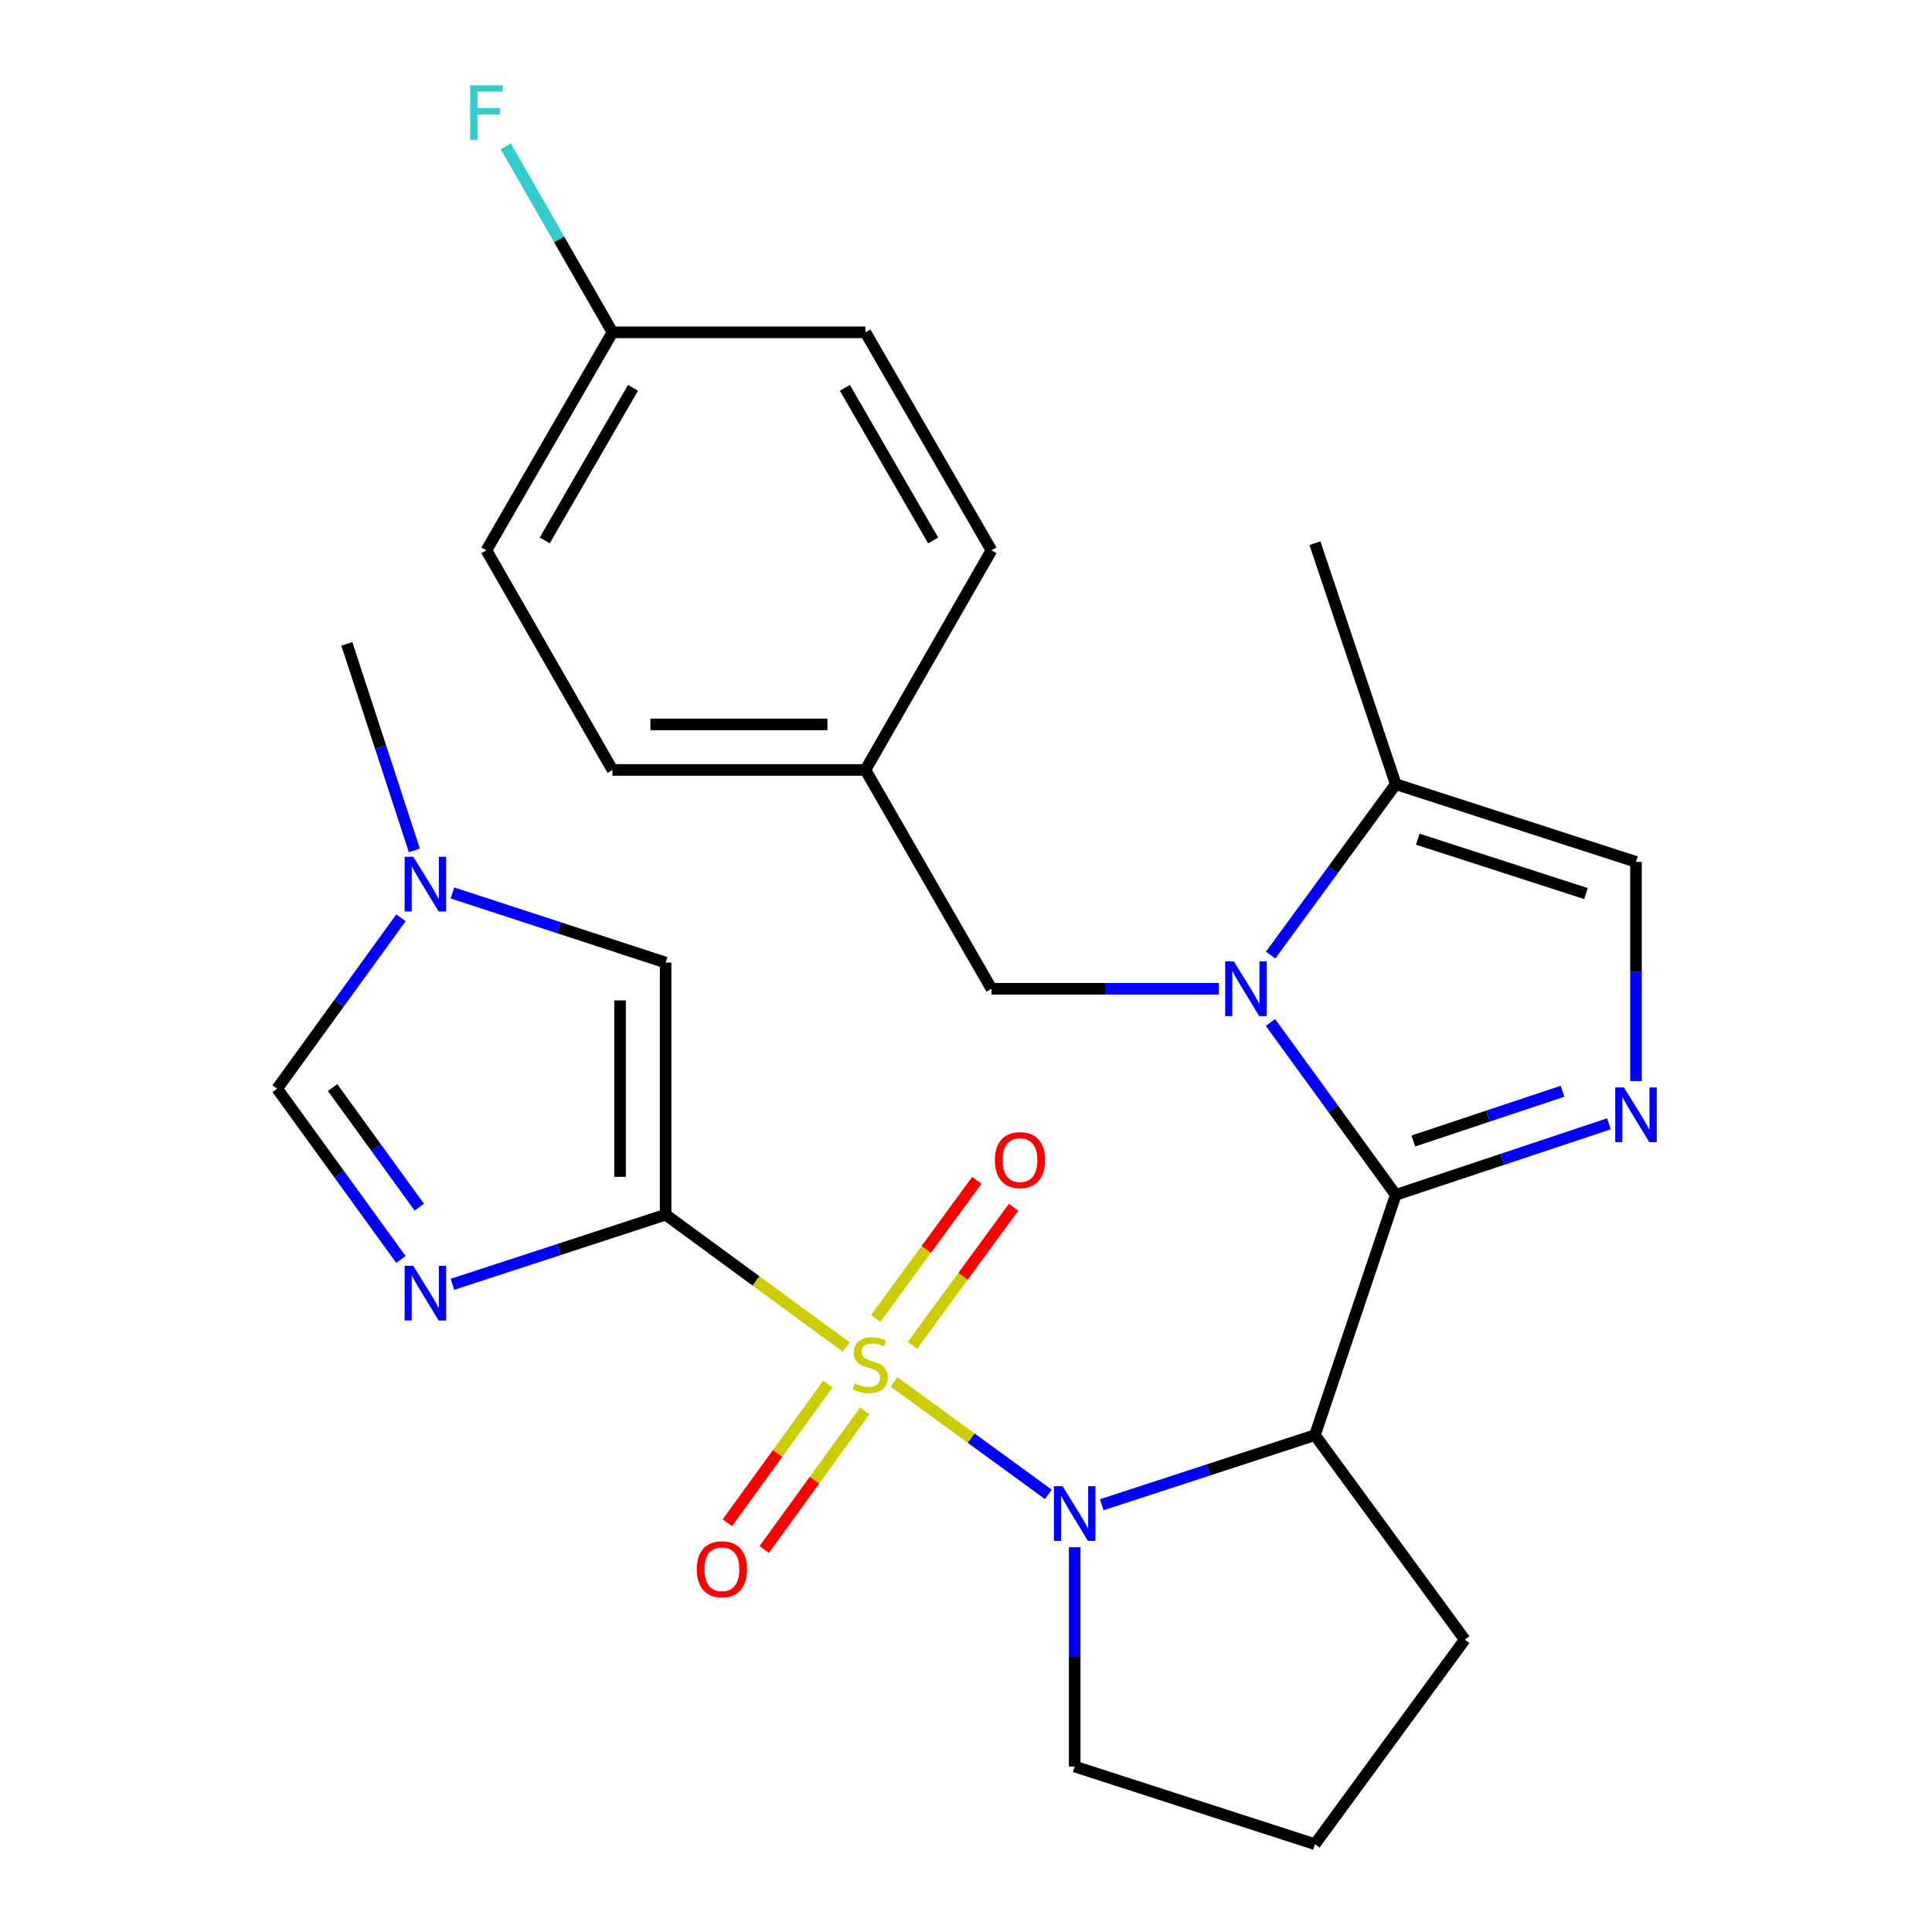 <?xml version='1.0' encoding='iso-8859-1'?>
<svg version='1.1' baseProfile='full'
              xmlns='http://www.w3.org/2000/svg'
                      xmlns:rdkit='http://www.rdkit.org/xml'
                      xmlns:xlink='http://www.w3.org/1999/xlink'
                  xml:space='preserve'
width='1000px' height='1000px' viewBox='0 0 1000 1000'>
<!-- END OF HEADER -->
<rect style='opacity:1.0;fill:#FFFFFF;stroke:none' width='1000' height='1000' x='0' y='0'> </rect>
<path class='bond-0' d='M 438.029,697.234 L 391.276,662.975' style='fill:none;fill-rule:evenodd;stroke:#CCCC00;stroke-width:6px;stroke-linecap:butt;stroke-linejoin:miter;stroke-opacity:1' />
<path class='bond-0' d='M 391.276,662.975 L 344.522,628.715' style='fill:none;fill-rule:evenodd;stroke:#000000;stroke-width:6px;stroke-linecap:butt;stroke-linejoin:miter;stroke-opacity:1' />
<path class='bond-2' d='M 462.745,715.294 L 502.686,744.393' style='fill:none;fill-rule:evenodd;stroke:#CCCC00;stroke-width:6px;stroke-linecap:butt;stroke-linejoin:miter;stroke-opacity:1' />
<path class='bond-2' d='M 502.686,744.393 L 542.627,773.492' style='fill:none;fill-rule:evenodd;stroke:#0000FF;stroke-width:6px;stroke-linecap:butt;stroke-linejoin:miter;stroke-opacity:1' />
<path class='bond-12' d='M 472.262,696.378 L 498.443,660.629' style='fill:none;fill-rule:evenodd;stroke:#CCCC00;stroke-width:6px;stroke-linecap:butt;stroke-linejoin:miter;stroke-opacity:1' />
<path class='bond-12' d='M 498.443,660.629 L 524.623,624.881' style='fill:none;fill-rule:evenodd;stroke:#FF0000;stroke-width:6px;stroke-linecap:butt;stroke-linejoin:miter;stroke-opacity:1' />
<path class='bond-12' d='M 453.242,682.448 L 479.422,646.7' style='fill:none;fill-rule:evenodd;stroke:#CCCC00;stroke-width:6px;stroke-linecap:butt;stroke-linejoin:miter;stroke-opacity:1' />
<path class='bond-12' d='M 479.422,646.7 L 505.602,610.951' style='fill:none;fill-rule:evenodd;stroke:#FF0000;stroke-width:6px;stroke-linecap:butt;stroke-linejoin:miter;stroke-opacity:1' />
<path class='bond-13' d='M 428.497,716.411 L 402.486,752.295' style='fill:none;fill-rule:evenodd;stroke:#CCCC00;stroke-width:6px;stroke-linecap:butt;stroke-linejoin:miter;stroke-opacity:1' />
<path class='bond-13' d='M 402.486,752.295 L 376.475,788.18' style='fill:none;fill-rule:evenodd;stroke:#FF0000;stroke-width:6px;stroke-linecap:butt;stroke-linejoin:miter;stroke-opacity:1' />
<path class='bond-13' d='M 447.586,730.247 L 421.575,766.132' style='fill:none;fill-rule:evenodd;stroke:#CCCC00;stroke-width:6px;stroke-linecap:butt;stroke-linejoin:miter;stroke-opacity:1' />
<path class='bond-13' d='M 421.575,766.132 L 395.564,802.016' style='fill:none;fill-rule:evenodd;stroke:#FF0000;stroke-width:6px;stroke-linecap:butt;stroke-linejoin:miter;stroke-opacity:1' />
<path class='bond-5' d='M 344.522,628.715 L 289.353,646.741' style='fill:none;fill-rule:evenodd;stroke:#000000;stroke-width:6px;stroke-linecap:butt;stroke-linejoin:miter;stroke-opacity:1' />
<path class='bond-5' d='M 289.353,646.741 L 234.183,664.766' style='fill:none;fill-rule:evenodd;stroke:#0000FF;stroke-width:6px;stroke-linecap:butt;stroke-linejoin:miter;stroke-opacity:1' />
<path class='bond-7' d='M 344.522,628.715 L 344.522,498.223' style='fill:none;fill-rule:evenodd;stroke:#000000;stroke-width:6px;stroke-linecap:butt;stroke-linejoin:miter;stroke-opacity:1' />
<path class='bond-7' d='M 320.946,609.141 L 320.946,517.797' style='fill:none;fill-rule:evenodd;stroke:#000000;stroke-width:6px;stroke-linecap:butt;stroke-linejoin:miter;stroke-opacity:1' />
<path class='bond-1' d='M 722.442,618.459 L 680.608,742.835' style='fill:none;fill-rule:evenodd;stroke:#000000;stroke-width:6px;stroke-linecap:butt;stroke-linejoin:miter;stroke-opacity:1' />
<path class='bond-3' d='M 722.442,618.459 L 690.017,573.848' style='fill:none;fill-rule:evenodd;stroke:#000000;stroke-width:6px;stroke-linecap:butt;stroke-linejoin:miter;stroke-opacity:1' />
<path class='bond-3' d='M 690.017,573.848 L 657.592,529.236' style='fill:none;fill-rule:evenodd;stroke:#0000FF;stroke-width:6px;stroke-linecap:butt;stroke-linejoin:miter;stroke-opacity:1' />
<path class='bond-6' d='M 722.442,618.459 L 777.608,600.069' style='fill:none;fill-rule:evenodd;stroke:#000000;stroke-width:6px;stroke-linecap:butt;stroke-linejoin:miter;stroke-opacity:1' />
<path class='bond-6' d='M 777.608,600.069 L 832.774,581.678' style='fill:none;fill-rule:evenodd;stroke:#0000FF;stroke-width:6px;stroke-linecap:butt;stroke-linejoin:miter;stroke-opacity:1' />
<path class='bond-6' d='M 731.536,590.576 L 770.152,577.703' style='fill:none;fill-rule:evenodd;stroke:#000000;stroke-width:6px;stroke-linecap:butt;stroke-linejoin:miter;stroke-opacity:1' />
<path class='bond-6' d='M 770.152,577.703 L 808.769,564.83' style='fill:none;fill-rule:evenodd;stroke:#0000FF;stroke-width:6px;stroke-linecap:butt;stroke-linejoin:miter;stroke-opacity:1' />
<path class='bond-4' d='M 570.269,778.851 L 625.439,760.843' style='fill:none;fill-rule:evenodd;stroke:#0000FF;stroke-width:6px;stroke-linecap:butt;stroke-linejoin:miter;stroke-opacity:1' />
<path class='bond-4' d='M 625.439,760.843 L 680.608,742.835' style='fill:none;fill-rule:evenodd;stroke:#000000;stroke-width:6px;stroke-linecap:butt;stroke-linejoin:miter;stroke-opacity:1' />
<path class='bond-15' d='M 556.259,800.858 L 556.259,857.603' style='fill:none;fill-rule:evenodd;stroke:#0000FF;stroke-width:6px;stroke-linecap:butt;stroke-linejoin:miter;stroke-opacity:1' />
<path class='bond-15' d='M 556.259,857.603 L 556.259,914.349' style='fill:none;fill-rule:evenodd;stroke:#000000;stroke-width:6px;stroke-linecap:butt;stroke-linejoin:miter;stroke-opacity:1' />
<path class='bond-8' d='M 657.676,494.338 L 690.059,450.118' style='fill:none;fill-rule:evenodd;stroke:#0000FF;stroke-width:6px;stroke-linecap:butt;stroke-linejoin:miter;stroke-opacity:1' />
<path class='bond-8' d='M 690.059,450.118 L 722.442,405.897' style='fill:none;fill-rule:evenodd;stroke:#000000;stroke-width:6px;stroke-linecap:butt;stroke-linejoin:miter;stroke-opacity:1' />
<path class='bond-14' d='M 630.871,511.779 L 572.026,511.779' style='fill:none;fill-rule:evenodd;stroke:#0000FF;stroke-width:6px;stroke-linecap:butt;stroke-linejoin:miter;stroke-opacity:1' />
<path class='bond-14' d='M 572.026,511.779 L 513.181,511.779' style='fill:none;fill-rule:evenodd;stroke:#000000;stroke-width:6px;stroke-linecap:butt;stroke-linejoin:miter;stroke-opacity:1' />
<path class='bond-17' d='M 680.608,742.835 L 758.16,848.677' style='fill:none;fill-rule:evenodd;stroke:#000000;stroke-width:6px;stroke-linecap:butt;stroke-linejoin:miter;stroke-opacity:1' />
<path class='bond-10' d='M 207.541,651.915 L 175.494,607.702' style='fill:none;fill-rule:evenodd;stroke:#0000FF;stroke-width:6px;stroke-linecap:butt;stroke-linejoin:miter;stroke-opacity:1' />
<path class='bond-10' d='M 175.494,607.702 L 143.447,563.489' style='fill:none;fill-rule:evenodd;stroke:#000000;stroke-width:6px;stroke-linecap:butt;stroke-linejoin:miter;stroke-opacity:1' />
<path class='bond-10' d='M 217.015,624.815 L 194.583,593.866' style='fill:none;fill-rule:evenodd;stroke:#0000FF;stroke-width:6px;stroke-linecap:butt;stroke-linejoin:miter;stroke-opacity:1' />
<path class='bond-10' d='M 194.583,593.866 L 172.15,562.917' style='fill:none;fill-rule:evenodd;stroke:#000000;stroke-width:6px;stroke-linecap:butt;stroke-linejoin:miter;stroke-opacity:1' />
<path class='bond-9' d='M 846.791,559.573 L 846.791,502.84' style='fill:none;fill-rule:evenodd;stroke:#0000FF;stroke-width:6px;stroke-linecap:butt;stroke-linejoin:miter;stroke-opacity:1' />
<path class='bond-9' d='M 846.791,502.84 L 846.791,446.107' style='fill:none;fill-rule:evenodd;stroke:#000000;stroke-width:6px;stroke-linecap:butt;stroke-linejoin:miter;stroke-opacity:1' />
<path class='bond-11' d='M 344.522,498.223 L 289.353,480.209' style='fill:none;fill-rule:evenodd;stroke:#000000;stroke-width:6px;stroke-linecap:butt;stroke-linejoin:miter;stroke-opacity:1' />
<path class='bond-11' d='M 289.353,480.209 L 234.183,462.195' style='fill:none;fill-rule:evenodd;stroke:#0000FF;stroke-width:6px;stroke-linecap:butt;stroke-linejoin:miter;stroke-opacity:1' />
<path class='bond-25' d='M 722.442,405.897 L 680.608,281.155' style='fill:none;fill-rule:evenodd;stroke:#000000;stroke-width:6px;stroke-linecap:butt;stroke-linejoin:miter;stroke-opacity:1' />
<path class='bond-29' d='M 722.442,405.897 L 846.791,446.107' style='fill:none;fill-rule:evenodd;stroke:#000000;stroke-width:6px;stroke-linecap:butt;stroke-linejoin:miter;stroke-opacity:1' />
<path class='bond-29' d='M 733.841,434.361 L 820.885,462.508' style='fill:none;fill-rule:evenodd;stroke:#000000;stroke-width:6px;stroke-linecap:butt;stroke-linejoin:miter;stroke-opacity:1' />
<path class='bond-28' d='M 143.447,563.489 L 175.494,519.269' style='fill:none;fill-rule:evenodd;stroke:#000000;stroke-width:6px;stroke-linecap:butt;stroke-linejoin:miter;stroke-opacity:1' />
<path class='bond-28' d='M 175.494,519.269 L 207.542,475.049' style='fill:none;fill-rule:evenodd;stroke:#0000FF;stroke-width:6px;stroke-linecap:butt;stroke-linejoin:miter;stroke-opacity:1' />
<path class='bond-24' d='M 214.476,440.19 L 197.003,386.73' style='fill:none;fill-rule:evenodd;stroke:#0000FF;stroke-width:6px;stroke-linecap:butt;stroke-linejoin:miter;stroke-opacity:1' />
<path class='bond-24' d='M 197.003,386.73 L 179.531,333.271' style='fill:none;fill-rule:evenodd;stroke:#000000;stroke-width:6px;stroke-linecap:butt;stroke-linejoin:miter;stroke-opacity:1' />
<path class='bond-16' d='M 513.181,511.779 L 447.928,398.523' style='fill:none;fill-rule:evenodd;stroke:#000000;stroke-width:6px;stroke-linecap:butt;stroke-linejoin:miter;stroke-opacity:1' />
<path class='bond-26' d='M 556.259,914.349 L 680.608,954.545' style='fill:none;fill-rule:evenodd;stroke:#000000;stroke-width:6px;stroke-linecap:butt;stroke-linejoin:miter;stroke-opacity:1' />
<path class='bond-20' d='M 447.928,398.523 L 513.181,284.849' style='fill:none;fill-rule:evenodd;stroke:#000000;stroke-width:6px;stroke-linecap:butt;stroke-linejoin:miter;stroke-opacity:1' />
<path class='bond-21' d='M 447.928,398.523 L 317.017,398.523' style='fill:none;fill-rule:evenodd;stroke:#000000;stroke-width:6px;stroke-linecap:butt;stroke-linejoin:miter;stroke-opacity:1' />
<path class='bond-21' d='M 428.292,374.948 L 336.654,374.948' style='fill:none;fill-rule:evenodd;stroke:#000000;stroke-width:6px;stroke-linecap:butt;stroke-linejoin:miter;stroke-opacity:1' />
<path class='bond-27' d='M 758.16,848.677 L 680.608,954.545' style='fill:none;fill-rule:evenodd;stroke:#000000;stroke-width:6px;stroke-linecap:butt;stroke-linejoin:miter;stroke-opacity:1' />
<path class='bond-18' d='M 317.017,172.012 L 251.765,284.849' style='fill:none;fill-rule:evenodd;stroke:#000000;stroke-width:6px;stroke-linecap:butt;stroke-linejoin:miter;stroke-opacity:1' />
<path class='bond-18' d='M 327.638,200.74 L 281.961,279.726' style='fill:none;fill-rule:evenodd;stroke:#000000;stroke-width:6px;stroke-linecap:butt;stroke-linejoin:miter;stroke-opacity:1' />
<path class='bond-19' d='M 317.017,172.012 L 289.395,123.887' style='fill:none;fill-rule:evenodd;stroke:#000000;stroke-width:6px;stroke-linecap:butt;stroke-linejoin:miter;stroke-opacity:1' />
<path class='bond-19' d='M 289.395,123.887 L 261.773,75.762' style='fill:none;fill-rule:evenodd;stroke:#33CCCC;stroke-width:6px;stroke-linecap:butt;stroke-linejoin:miter;stroke-opacity:1' />
<path class='bond-30' d='M 317.017,172.012 L 447.928,172.012' style='fill:none;fill-rule:evenodd;stroke:#000000;stroke-width:6px;stroke-linecap:butt;stroke-linejoin:miter;stroke-opacity:1' />
<path class='bond-23' d='M 513.181,284.849 L 447.928,172.012' style='fill:none;fill-rule:evenodd;stroke:#000000;stroke-width:6px;stroke-linecap:butt;stroke-linejoin:miter;stroke-opacity:1' />
<path class='bond-23' d='M 482.984,279.726 L 437.307,200.74' style='fill:none;fill-rule:evenodd;stroke:#000000;stroke-width:6px;stroke-linecap:butt;stroke-linejoin:miter;stroke-opacity:1' />
<path class='bond-22' d='M 317.017,398.523 L 251.765,284.849' style='fill:none;fill-rule:evenodd;stroke:#000000;stroke-width:6px;stroke-linecap:butt;stroke-linejoin:miter;stroke-opacity:1' />
<path  class='atom-0' d='M 442.391 716.012
Q 442.711 716.132, 444.031 716.692
Q 445.351 717.252, 446.791 717.612
Q 448.271 717.932, 449.711 717.932
Q 452.391 717.932, 453.951 716.652
Q 455.511 715.332, 455.511 713.052
Q 455.511 711.492, 454.711 710.532
Q 453.951 709.572, 452.751 709.052
Q 451.551 708.532, 449.551 707.932
Q 447.031 707.172, 445.511 706.452
Q 444.031 705.732, 442.951 704.212
Q 441.911 702.692, 441.911 700.132
Q 441.911 696.572, 444.311 694.372
Q 446.751 692.172, 451.551 692.172
Q 454.831 692.172, 458.551 693.732
L 457.631 696.812
Q 454.231 695.412, 451.671 695.412
Q 448.911 695.412, 447.391 696.572
Q 445.871 697.692, 445.911 699.652
Q 445.911 701.172, 446.671 702.092
Q 447.471 703.012, 448.591 703.532
Q 449.751 704.052, 451.671 704.652
Q 454.231 705.452, 455.751 706.252
Q 457.271 707.052, 458.351 708.692
Q 459.471 710.292, 459.471 713.052
Q 459.471 716.972, 456.831 719.092
Q 454.231 721.172, 449.871 721.172
Q 447.351 721.172, 445.431 720.612
Q 443.551 720.092, 441.311 719.172
L 442.391 716.012
' fill='#CCCC00'/>
<path  class='atom-3' d='M 549.999 769.264
L 559.279 784.264
Q 560.199 785.744, 561.679 788.424
Q 563.159 791.104, 563.239 791.264
L 563.239 769.264
L 566.999 769.264
L 566.999 797.584
L 563.119 797.584
L 553.159 781.184
Q 551.999 779.264, 550.759 777.064
Q 549.559 774.864, 549.199 774.184
L 549.199 797.584
L 545.519 797.584
L 545.519 769.264
L 549.999 769.264
' fill='#0000FF'/>
<path  class='atom-4' d='M 638.644 497.619
L 647.924 512.619
Q 648.844 514.099, 650.324 516.779
Q 651.804 519.459, 651.884 519.619
L 651.884 497.619
L 655.644 497.619
L 655.644 525.939
L 651.764 525.939
L 641.804 509.539
Q 640.644 507.619, 639.404 505.419
Q 638.204 503.219, 637.844 502.539
L 637.844 525.939
L 634.164 525.939
L 634.164 497.619
L 638.644 497.619
' fill='#0000FF'/>
<path  class='atom-6' d='M 213.913 655.184
L 223.193 670.184
Q 224.113 671.664, 225.593 674.344
Q 227.073 677.024, 227.153 677.184
L 227.153 655.184
L 230.913 655.184
L 230.913 683.504
L 227.033 683.504
L 217.073 667.104
Q 215.913 665.184, 214.673 662.984
Q 213.473 660.784, 213.113 660.104
L 213.113 683.504
L 209.433 683.504
L 209.433 655.184
L 213.913 655.184
' fill='#0000FF'/>
<path  class='atom-7' d='M 840.531 562.845
L 849.811 577.845
Q 850.731 579.325, 852.211 582.005
Q 853.691 584.685, 853.771 584.845
L 853.771 562.845
L 857.531 562.845
L 857.531 591.165
L 853.651 591.165
L 843.691 574.765
Q 842.531 572.845, 841.291 570.645
Q 840.091 568.445, 839.731 567.765
L 839.731 591.165
L 836.051 591.165
L 836.051 562.845
L 840.531 562.845
' fill='#0000FF'/>
<path  class='atom-12' d='M 213.913 443.46
L 223.193 458.46
Q 224.113 459.94, 225.593 462.62
Q 227.073 465.3, 227.153 465.46
L 227.153 443.46
L 230.913 443.46
L 230.913 471.78
L 227.033 471.78
L 217.073 455.38
Q 215.913 453.46, 214.673 451.26
Q 213.473 449.06, 213.113 448.38
L 213.113 471.78
L 209.433 471.78
L 209.433 443.46
L 213.913 443.46
' fill='#0000FF'/>
<path  class='atom-13' d='M 514.942 600.478
Q 514.942 593.678, 518.302 589.878
Q 521.662 586.078, 527.942 586.078
Q 534.222 586.078, 537.582 589.878
Q 540.942 593.678, 540.942 600.478
Q 540.942 607.358, 537.542 611.278
Q 534.142 615.158, 527.942 615.158
Q 521.702 615.158, 518.302 611.278
Q 514.942 607.398, 514.942 600.478
M 527.942 611.958
Q 532.262 611.958, 534.582 609.078
Q 536.942 606.158, 536.942 600.478
Q 536.942 594.918, 534.582 592.118
Q 532.262 589.278, 527.942 589.278
Q 523.622 589.278, 521.262 592.078
Q 518.942 594.878, 518.942 600.478
Q 518.942 606.198, 521.262 609.078
Q 523.622 611.958, 527.942 611.958
' fill='#FF0000'/>
<path  class='atom-14' d='M 360.651 812.241
Q 360.651 805.441, 364.011 801.641
Q 367.371 797.841, 373.651 797.841
Q 379.931 797.841, 383.291 801.641
Q 386.651 805.441, 386.651 812.241
Q 386.651 819.121, 383.251 823.041
Q 379.851 826.921, 373.651 826.921
Q 367.411 826.921, 364.011 823.041
Q 360.651 819.161, 360.651 812.241
M 373.651 823.721
Q 377.971 823.721, 380.291 820.841
Q 382.651 817.921, 382.651 812.241
Q 382.651 806.681, 380.291 803.881
Q 377.971 801.041, 373.651 801.041
Q 369.331 801.041, 366.971 803.841
Q 364.651 806.641, 364.651 812.241
Q 364.651 817.961, 366.971 820.841
Q 369.331 823.721, 373.651 823.721
' fill='#FF0000'/>
<path  class='atom-20' d='M 243.345 44.165
L 260.185 44.165
L 260.185 47.405
L 247.145 47.405
L 247.145 56.005
L 258.745 56.005
L 258.745 59.285
L 247.145 59.285
L 247.145 72.485
L 243.345 72.485
L 243.345 44.165
' fill='#33CCCC'/>
</svg>
